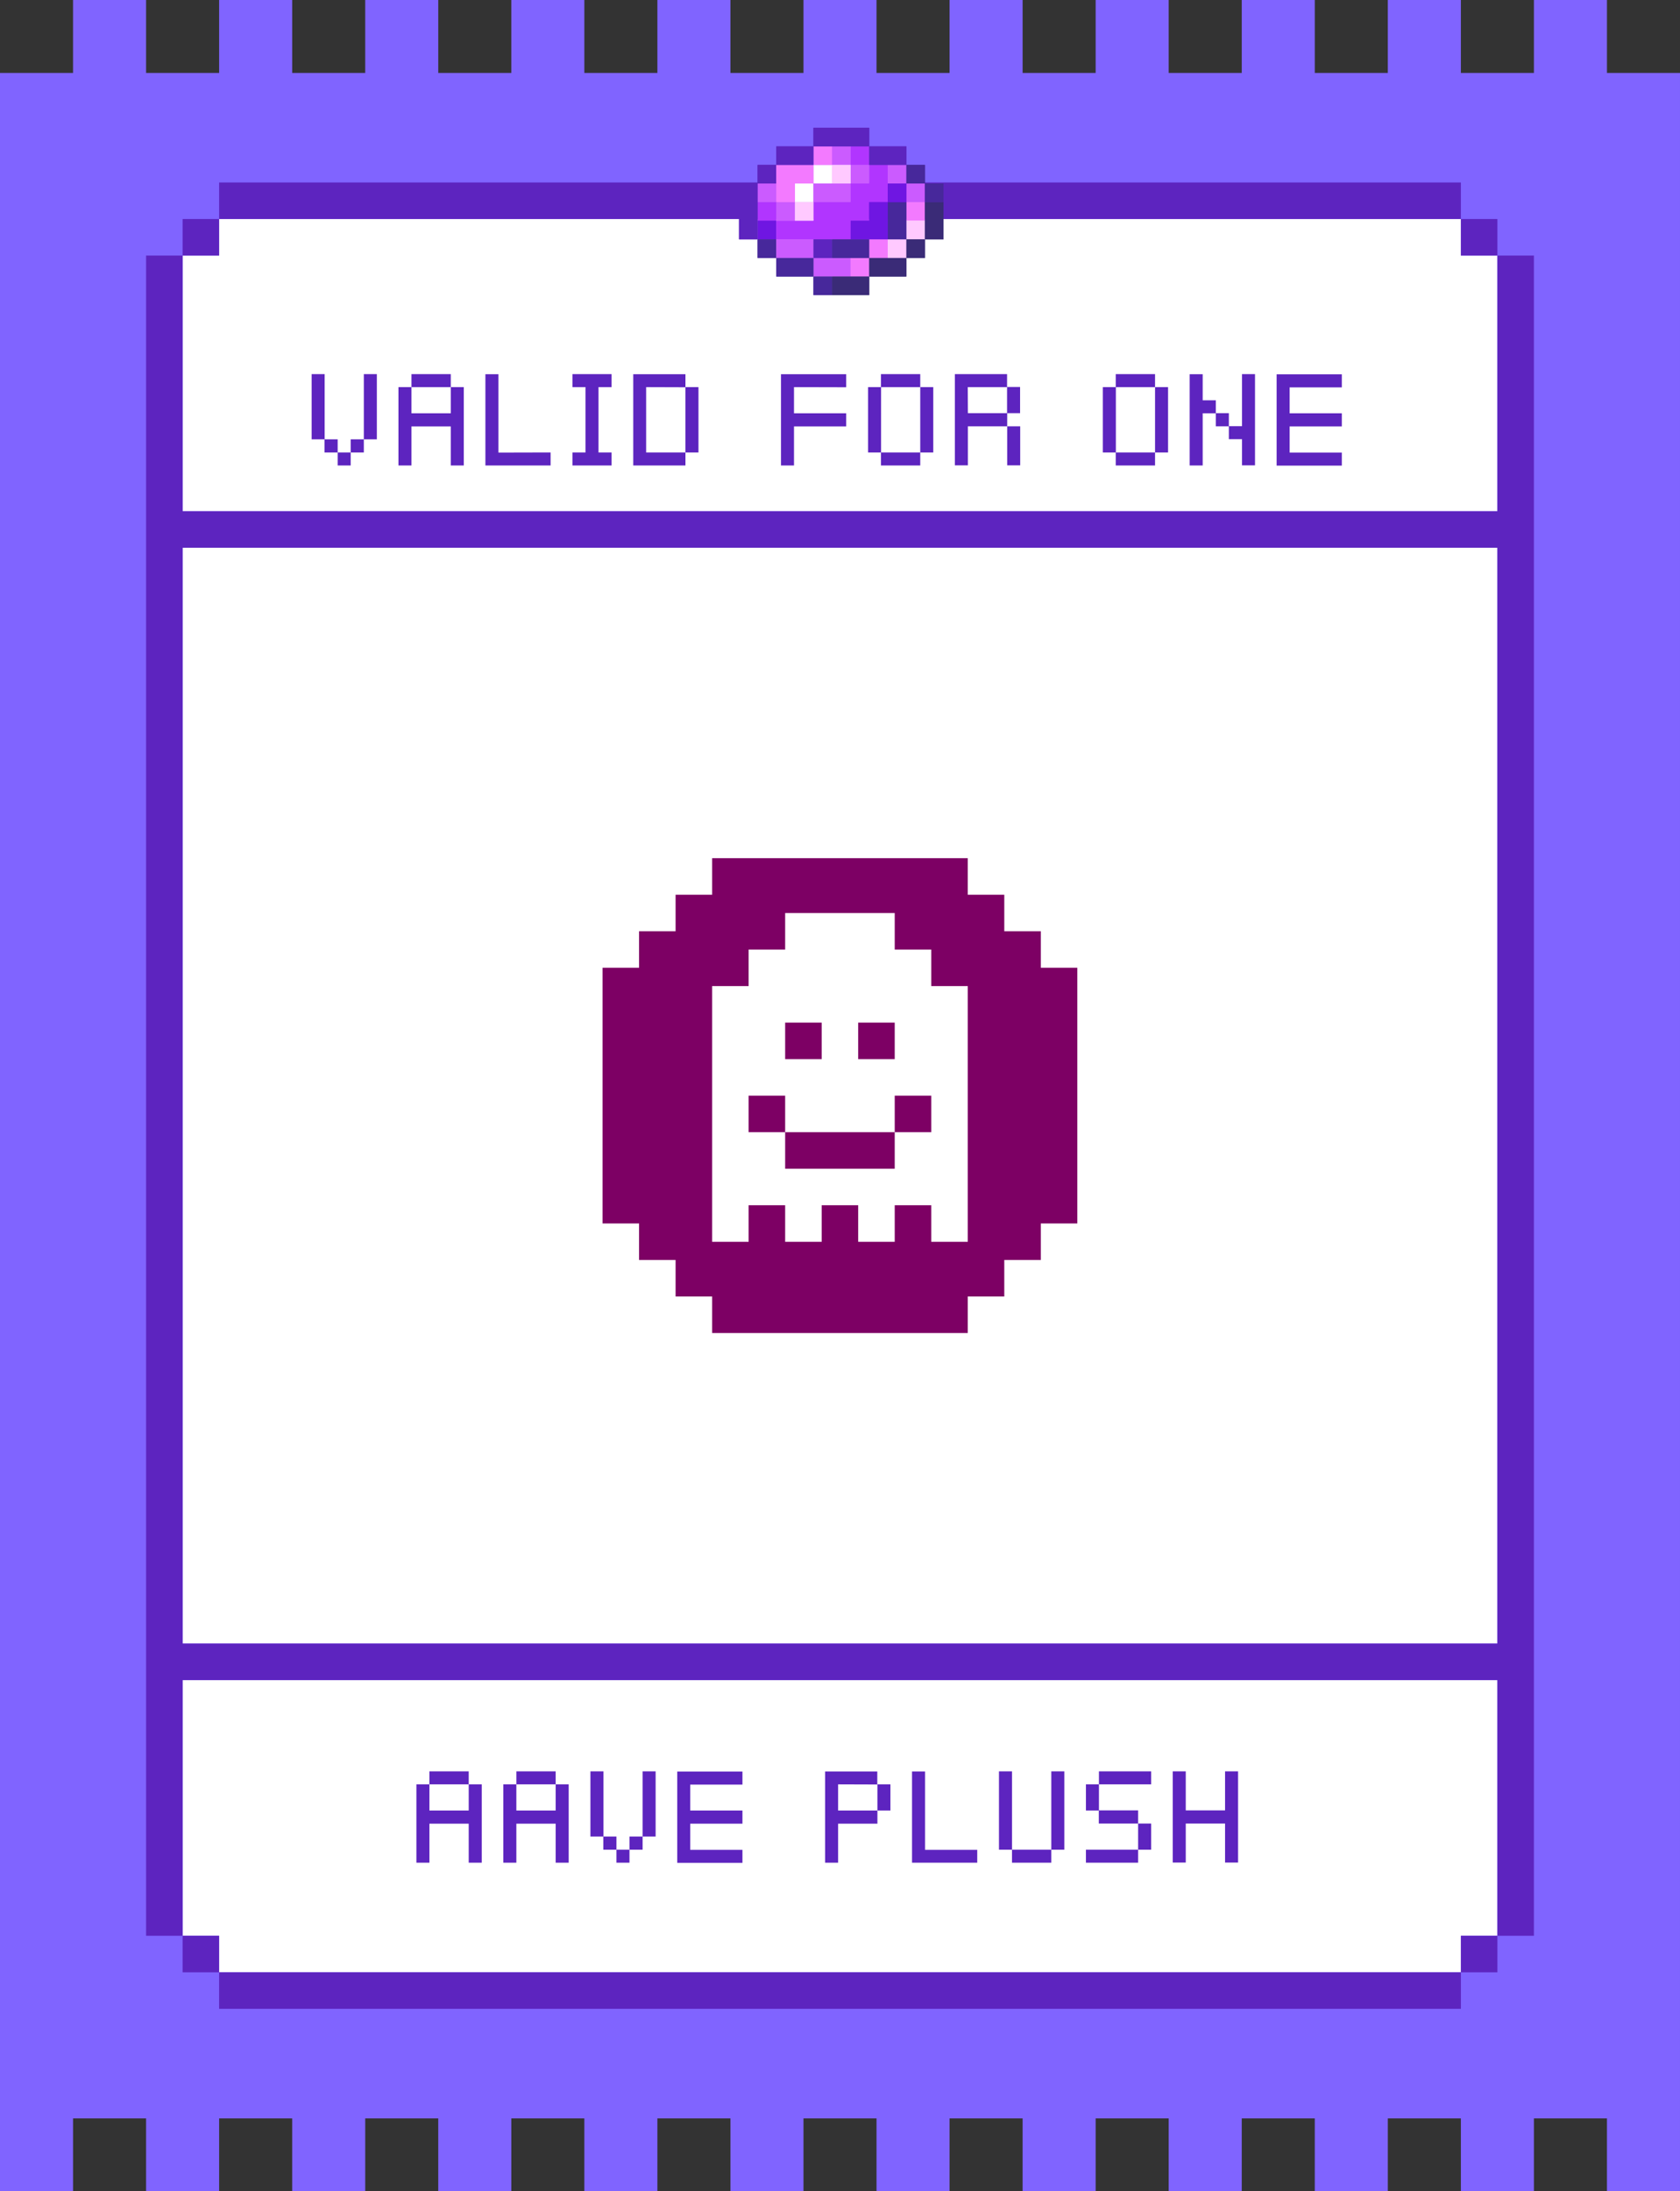 <svg xmlns="http://www.w3.org/2000/svg" xmlns:xlink="http://www.w3.org/1999/xlink" viewBox="0 0 1329.4 1733.7" xmlns:v="https://vecta.io/nano"><rect x="0" y="0" width="1329.4" height="1733.7" fill="#333333" stroke="none"/><path d="M1300.5 57.7h-28.9V-.1h-57.8v57.8H1156V-.1h-57.8v57.8h-57.8V-.1h-57.8v57.8h-57.8V-.1H867v57.8h-57.8V-.1h-57.8v57.8h-57.8V-.1h-57.8v57.8H578V-.1h-57.8v57.8h-57.8V-.1h-57.8v57.8h-57.8V-.1H289v57.8h-57.8V-.1h-57.8v57.8h-57.8V-.1H57.8v57.8H0v1676.2h57.8v-57.8h57.8v57.8h57.8v-57.8h57.8v57.8H289v-57.8h57.8v57.8h57.8v-57.8h57.8v57.8h57.8v-57.8H578v57.8h57.8v-57.8h57.8v57.8h57.8v-57.8h57.8v57.8H867v-57.8h57.8v57.8h57.8v-57.8h57.8v57.8h57.8v-57.8h57.8v57.8h57.8v-57.8h57.8v57.8h57.8V57.7z" fill="#8064ff"/><path d="M1127.1 1329.3H144.5v202.3h28.9v28.9H1156v-28.9h28.9v-202.3H1156zM1156 202.2v-28.9H173.4v28.9h-28.9v202.3h1040.4V202.2zm-28.9 231.2H144.5v867h1040.4v-867H1156z" fill="#fff"/><g fill="#5d24bf"><path d="M1156 173.3h28.9v28.9H1156zm0 1358.3h28.9v28.9H1156z"/><path d="M1184.9 202.2v202.3H144.5V202.2h-28.9v1329.4h28.9v-202.3h1040.4v202.3h28.9V202.2h-28.9zm0 260.1v838.1H144.5v-867h1040.4v28.9zm-953.7-289H1156v-28.9H173.4v28.9h28.9z"/><path d="M144.5 173.3h28.9v28.9h-28.9zm0 1358.3h28.9v28.9h-28.9z"/><path d="M1098.2 1560.5H173.4v28.9H1156v-28.9h-28.9z"/></g><path d="M246.6 296h10.3v51.6h-10.3V296zm20.6 51.6V358h10.3v10.3h-10.3V358h-10.4v-10.4h10.4zm10.3 10.4v-10.4h10.4V358h-10.4zm10.4-62h10.3v51.6h-10.3V296zm68.8 10.3H367v62h-10.3v-30.9h-31.1v30.9h-10.3v-62h10.3V327h31.1v-20.7zm0-10.3v10.3h-31.1V296h31.1zm79 62v10.3h-51.6v-72.2h10.3v62l41.3-.1zm37.9-51.7V358h10.3v10.3H453V358h10.3v-51.7H453V296h30.9v10.3h-10.3zm37.7 0V358h31.1v10.3h-41.3v-72.2h41.3v10.3l-31.1-.1zm31.1 0h10.3V358h-10.3v-51.7zm85.9 0V327h41.3v10.4h-41.3v30.9H618v-72.2h51.6v10.3l-41.3-.1zm58.6 0h10.3V358h-10.3v-51.7zm41.3-10.3v10.3h-31.1V296h31.1zm-31.1 72.3V358h31.1v10.3h-31.1zm31.1-62h10.3V358h-10.3v-51.7zm37.7 20.6H797v10.4h10.3v30.9H797v-30.9h-31.1v30.9h-10.3V296h41.3v10.3h-31.1l.1 20.6zm41.3 0h-10.3v-20.7h10.3v20.7zm65.5-20.6H883V358h-10.3v-51.7zM914 296v10.3h-31.1V296H914zm-31.1 72.3V358H914v10.3h-31.1zm31.1-62h10.3V358H914v-51.7zm37.7 10.4h10.4V327h-10.4v41.3h-10.3v-72.2h10.3v20.6zm10.4 10.2h10.3v10.4h-10.3v-10.4zm20.7-30.9h10.3v72.2h-10.3v-20.7h-10.4v-10.3h10.4V296zm37.7 10.3V327h41.3v10.4h-41.3v20.7h41.3v10.3h-51.6v-72.2h51.6v10.3h-41.3v-.2z" enable-background="new" fill="#5d24bf"/><path d="M370.9 1411.8h10.3v62h-10.3v-30.9h-31.1v30.9h-10.3v-62h10.3v20.7h31.1v-20.7zm0-10.3v10.3h-31.1v-10.3h31.1zm68.8 10.3H450v62h-10.3v-30.9h-31.1v30.9h-10.3v-62h10.3v20.7h31.1v-20.7zm0-10.3v10.3h-31.1v-10.3h31.1zm27.5 0h10.3v51.6h-10.3v-51.6zm20.6 51.6v10.4h10.3v10.3h-10.3v-10.3h-10.4v-10.4h10.4zm10.3 10.4v-10.4h10.4v10.4h-10.4zm10.4-62h10.3v51.6h-10.3v-51.6zm37.7 10.3v20.7h41.3v10.4h-41.3v20.7h41.3v10.3h-51.6v-72.2h51.6v10.3h-41.3v-.2zm117 0v20.7h31.1v10.4h-31.1v30.9h-10.3v-72.2h41.3v10.3l-31-.1zm31.1 0h10.3v20.7h-10.3v-20.7zm79 51.7v10.3h-51.6v-72.2H732v62h41.3v-.1zm17.2-62h10.3v62h-10.3v-62zm10.3 72.3v-10.3h31.1v10.3h-31.1zm31.1-72.3h10.3v62h-10.3v-62zm27.4 10.3h10.3v20.7h-10.3v-20.7zm0 62v-10.3h41.3v10.3h-41.3zm51.6-72.3v10.3h-41.3v-10.3h41.3zm-10.3 41.3h-31.1v-10.4h31.1v10.4zm10.3 20.7h-10.3v-20.7h10.3v20.7zm68.8-62v72.2h-10.3v-30.9h-31.1v30.9H928v-72.2h10.3v30.9h31.1v-30.9h10.3z" enable-background="new" fill="#5d24bf"/><path d="M823.6 765.7v-28.9h-28.9v-28.9h-28.9V679H563.5v28.9h-28.9v28.9h-28.9v28.9h-28.9V968h28.9v28.9h28.9v28.9h28.9v28.9h202.3v-28.9h28.9v-28.9h28.9V968h28.9V765.7h-28.9z" fill="#7d0064"/><g fill="#fff"><path d="M736.9 780.2v-28.9H708v-28.9h-86.7v28.9h-28.9v28.9h-28.9v202.3h28.9v-28.9h28.9v28.9h28.9v-28.9h28.9v28.9H708v-28.9h28.9v28.9h28.9V780.2h-28.9zM708 838h-28.9v-28.9H708V838zm-86.7-28.9h28.9V838h-28.9v-28.9zm115.6 86.7H708v28.9h-86.7v-28.9h-28.9v-28.9h28.9v28.9H708v-28.9h28.9v28.9zM629 145.2h14.7v14.7H629z"/><use xlink:href="#B"/></g><g fill="#b135ff"><use xlink:href="#B" x="29.4" y="-14.7"/><use xlink:href="#C"/><use xlink:href="#B" x="-44.2" y="29.4"/></g><g fill="#cb5bff"><use xlink:href="#B" x="-44.2" y="14.7"/><path d="M614.3 159.9H629v14.7h-14.7z"/><use xlink:href="#B" x="14.7" y="-14.7"/><use xlink:href="#B" x="29.4"/><use xlink:href="#B" x="58.8"/><use xlink:href="#B" x="73.5" y="14.7"/><use xlink:href="#D"/><path d="M629 189.4h-14.7v14.7h29.4v-14.7z"/><use xlink:href="#D" y="58.9"/></g><g fill="#f37aff"><path d="M614.3 130.5v29.4H629v-14.7h14.7v-14.7H629z"/><use xlink:href="#B" y="-14.7"/><use xlink:href="#B" x="73.5" y="29.4"/><use xlink:href="#B" x="29.4" y="73.6"/><use xlink:href="#B" x="44.1" y="58.9"/></g><g fill="#ffc9ff"><use xlink:href="#B" x="14.7"/><path d="M629 159.9h14.7v14.7H629z"/><use xlink:href="#B" x="58.8" y="58.9"/><use xlink:href="#B" x="73.5" y="44.1"/></g><g fill="#3a2b77"><use xlink:href="#D" x="14.7" y="73.6"/><use xlink:href="#D" x="44.1" y="58.9"/><use xlink:href="#B" x="73.5" y="58.9"/><path d="M731.9 159.9v29.5h14.7v-29.5z"/></g><g fill="#47289b"><use xlink:href="#B" x="-44.2" y="58.9"/><path d="M629 204.1h-14.7v14.7h29.4v-14.7z"/><use xlink:href="#B" y="88.3"/><use xlink:href="#B" x="88.2" y="14.7"/><use xlink:href="#B" x="73.5"/><use xlink:href="#D" x="14.7" y="44.2"/><path d="M702.5 174.6v14.8h14.7v-29.5h-14.7z"/></g><g fill="#6f16e2"><use xlink:href="#B" x="-44.2" y="44.1"/><use xlink:href="#B" x="58.8" y="14.7"/><path d="M687.8 174.6h-14.7v14.8h29.4v-29.5h-14.7z"/></g><g fill="#5d24bf"><path d="M673.1 101.1h-29.4v14.7h44.1v-14.7zm-88.3 58.8v29.5h14.7v-44.2h-14.7z"/><path d="M702.5 115.8h-14.7v14.7h29.4v-14.7z"/><use xlink:href="#B" y="58.9"/><path d="M614.3 115.8v14.7h29.4v-14.7H629z"/><use xlink:href="#B" x="-44.2"/></g><g fill="#fff"><path d="M629 145.2h14.7v14.7H629z"/><use xlink:href="#B"/></g><g fill="#b135ff"><use xlink:href="#B" x="29.4" y="-14.7"/><use xlink:href="#C"/><use xlink:href="#B" x="-44.2" y="29.4"/></g><g fill="#cb5bff"><use xlink:href="#B" x="-44.2" y="14.7"/><path d="M614.3 159.9H629v14.7h-14.7z"/><use xlink:href="#B" x="14.7" y="-14.7"/><use xlink:href="#B" x="29.4"/><use xlink:href="#B" x="58.8"/><use xlink:href="#B" x="73.5" y="14.7"/><use xlink:href="#D"/><path d="M629 189.4h-14.7v14.7h29.4v-14.7z"/><use xlink:href="#D" y="58.9"/></g><g fill="#f37aff"><path d="M614.3 130.5v29.4H629v-14.7h14.7v-14.7H629z"/><use xlink:href="#B" y="-14.7"/><use xlink:href="#B" x="73.5" y="29.4"/><use xlink:href="#B" x="29.4" y="73.6"/><use xlink:href="#B" x="44.1" y="58.9"/></g><g fill="#ffc9ff"><use xlink:href="#B" x="14.7"/><path d="M629 159.9h14.7v14.7H629z"/><use xlink:href="#B" x="58.8" y="58.9"/><use xlink:href="#B" x="73.5" y="44.1"/></g><g fill="#3a2b77"><use xlink:href="#D" x="14.7" y="73.6"/><use xlink:href="#D" x="44.1" y="58.9"/><use xlink:href="#B" x="73.5" y="58.9"/><path d="M731.9 159.9v29.5h14.7v-29.5z"/></g><g fill="#47289b"><use xlink:href="#B" x="-44.2" y="58.9"/><path d="M629 204.1h-14.7v14.7h29.4v-14.7z"/><use xlink:href="#B" y="88.3"/><use xlink:href="#B" x="88.2" y="14.7"/><use xlink:href="#B" x="73.5"/><use xlink:href="#D" x="14.7" y="44.2"/><path d="M702.5 174.6v14.8h14.7v-29.5h-14.7z"/></g><g fill="#6f16e2"><use xlink:href="#B" x="-44.2" y="44.1"/><use xlink:href="#B" x="58.8" y="14.7"/><path d="M687.8 174.6h-14.7v14.8h29.4v-29.5h-14.7z"/></g><g fill="#5d24bf"><path d="M673.1 101.1h-29.4v14.7h44.1v-14.7zm-88.3 58.8v29.5h14.7v-44.2h-14.7z"/><path d="M702.5 115.8h-14.7v14.7h29.4v-14.7z"/><use xlink:href="#B" y="58.9"/><path d="M614.3 115.8v14.7h29.4v-14.7H629z"/><use xlink:href="#B" x="-44.2"/></g><defs ><path id="B" d="M643.7 130.5h14.7v14.7h-14.7z"/><path id="C" d="M687.8 130.5v14.7h-14.7v14.7h-29.4v14.7h-29.4v14.8h58.8v-14.8h14.7v-14.7h14.7v-29.4z"/><path id="D" d="M643.7 145.2v14.7h29.4v-14.7h-14.7z"/></defs></svg>